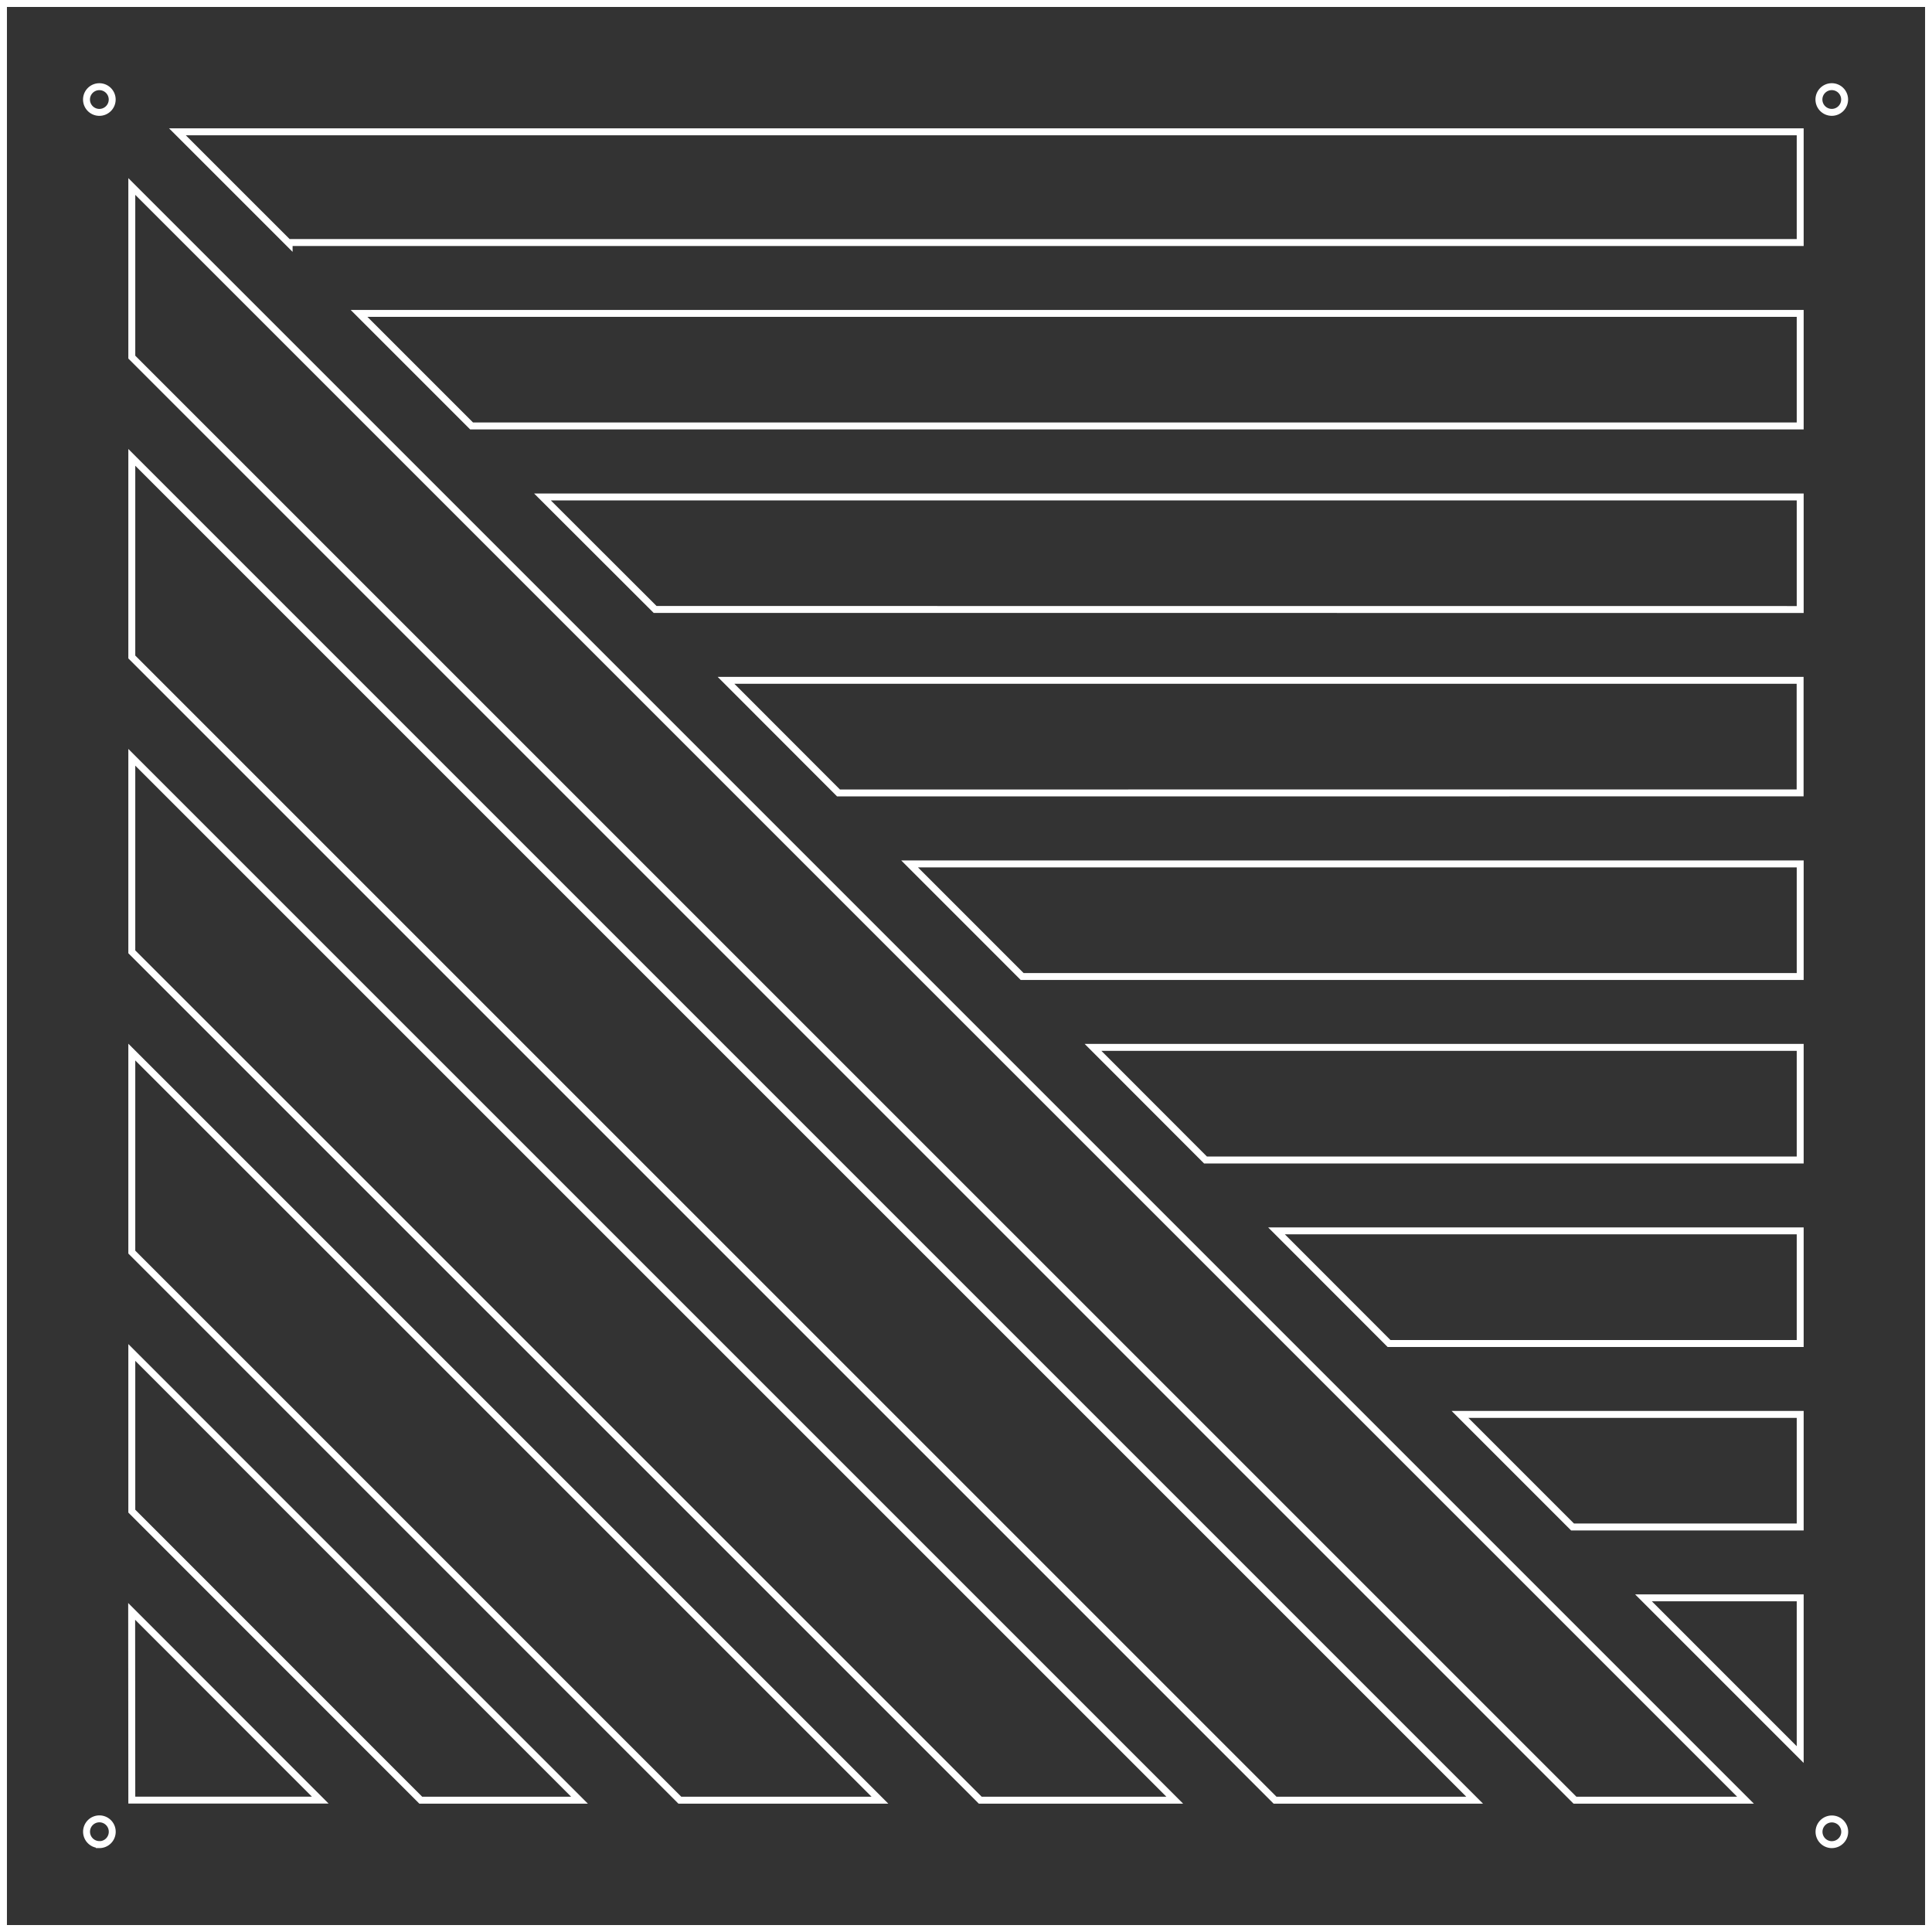 <?xml version="1.0" encoding="UTF-8"?> <svg xmlns="http://www.w3.org/2000/svg" id="Слой_1" data-name="Слой 1" viewBox="0 0 836.39 836.39"><rect x="0" y="0" width="836.39" height="836.39" fill="#333333" stroke="none"/> <defs> <style>.cls-1{fill:none;stroke:#fff;stroke-miterlimit:10;stroke-width:3px;}</style> </defs> <path class="cls-1" d="M65.06,9.5H9.5V842.89H842.89V9.5Zm0,584L258.88,787.33H190.16L65.06,662.19Zm0-43.44V463.45L388.94,787.33H302.32Zm0-130V335.84L516.58,787.33H432.37Zm0-127.64V206L646.4,787.33H560Zm0-129.82V88.73l698.6,698.6H689.83ZM787.33,669.05H688.77l-48.72-48.73H787.33Zm0-79.43h-178l-48.71-48.76H787.33Zm0-79.44H529.88l-48.7-48.76H787.33Zm0-79.44H450.5L401.78,382H787.33ZM371,351.28,322.3,302.52h465v48.73Zm-79.39-79.44-48.77-48.7H787.33v48.73ZM787.33,192.4H212.16l-48.73-48.73h623.9ZM719.49,699.73h67.84v67.85ZM787.33,113H133.17v.41L84.81,65.06H787.33ZM51,45.53a5.56,5.56,0,1,1-5.55,5.55A5.55,5.55,0,0,1,51,45.53Zm0,761A5.56,5.56,0,1,1,56.59,801h0A5.56,5.56,0,0,1,51,806.57Zm14-100.94,81.64,81.7H65.06ZM801,806.57A5.56,5.56,0,1,1,806.6,801h0a5.56,5.56,0,0,1-5.56,5.56h0Zm0-749.93a5.56,5.56,0,1,1,5.56-5.56h0A5.56,5.56,0,0,1,801,56.64h0Z" transform="translate(-8 -8)"></path> </svg> 